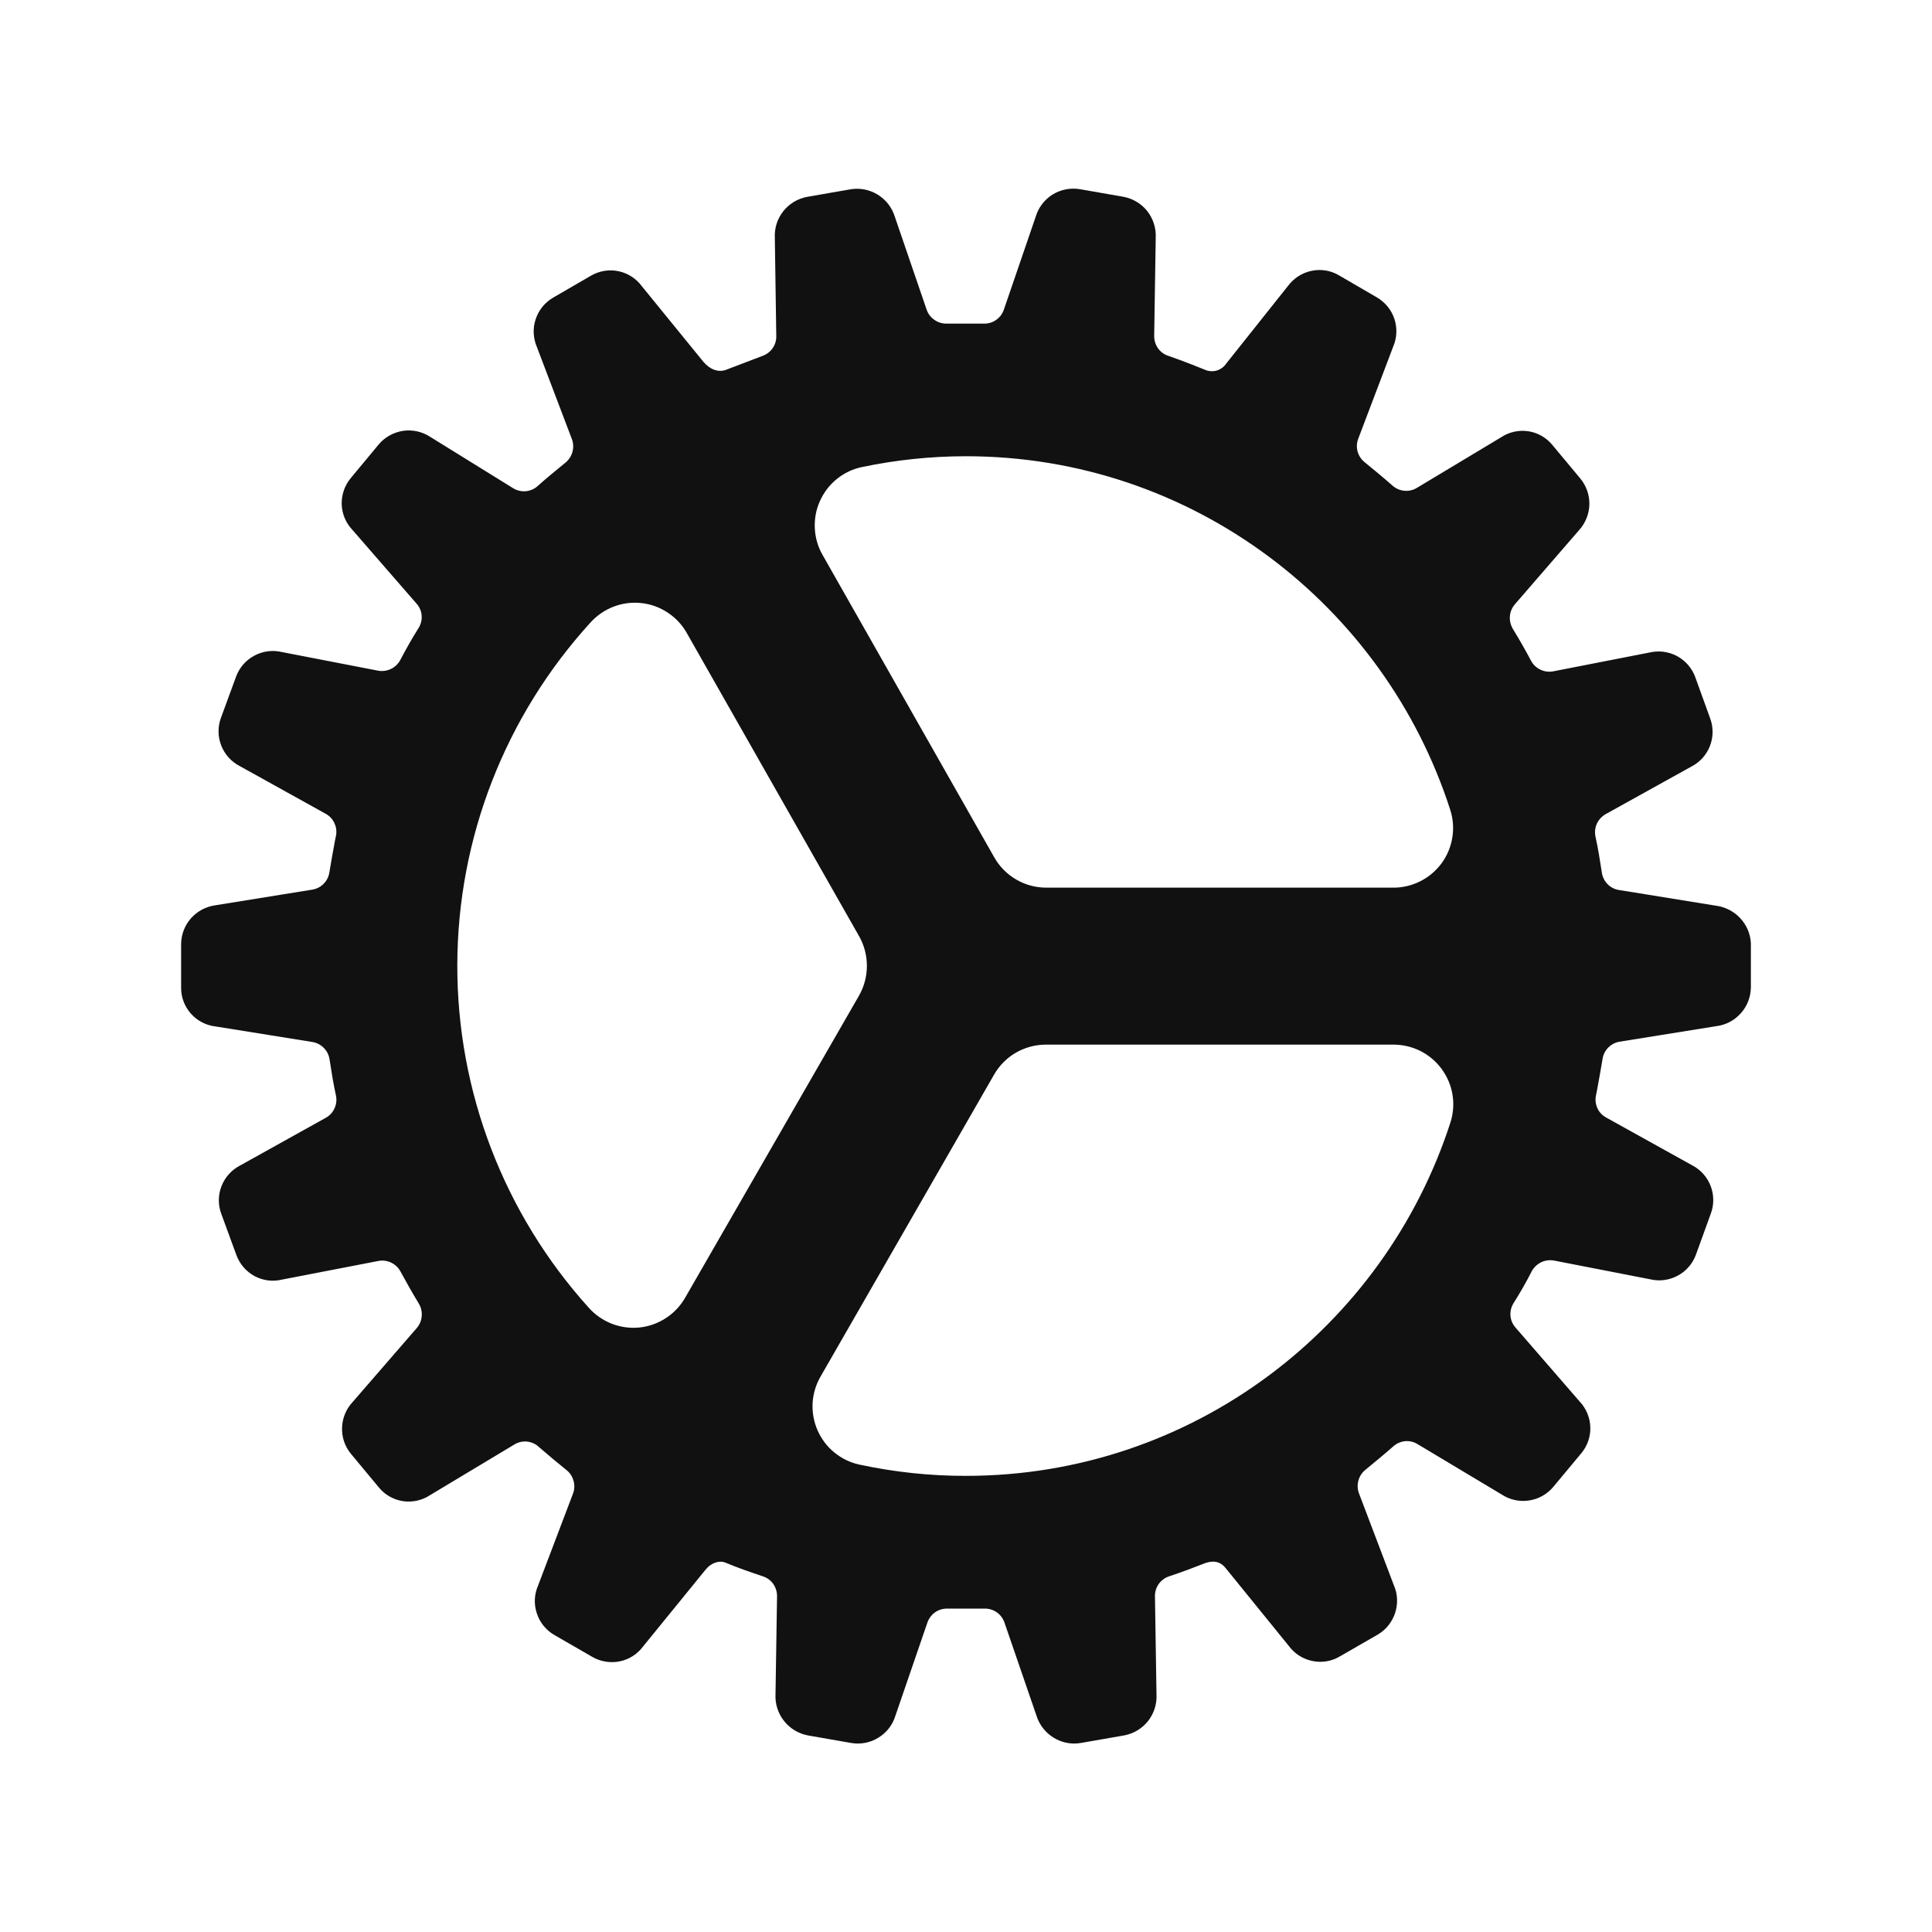 <svg width="20" height="20" viewBox="0 0 20 20" fill="none" xmlns="http://www.w3.org/2000/svg">
<g id="cog">
<path id="Vector" d="M18.125 9.764C18.12 9.666 18.08 9.574 18.013 9.503C17.946 9.432 17.856 9.387 17.759 9.375L16.758 9.213C16.713 9.206 16.671 9.184 16.64 9.151C16.608 9.118 16.588 9.076 16.582 9.031C16.563 8.908 16.543 8.78 16.516 8.659C16.507 8.615 16.512 8.569 16.53 8.528C16.549 8.487 16.58 8.453 16.618 8.43L17.508 7.936C17.597 7.891 17.665 7.815 17.701 7.723C17.737 7.631 17.738 7.528 17.703 7.435L17.549 7.009C17.515 6.916 17.448 6.839 17.361 6.792C17.273 6.745 17.172 6.732 17.075 6.755L16.077 6.95C16.033 6.958 15.987 6.952 15.946 6.932C15.905 6.913 15.871 6.881 15.85 6.841C15.792 6.732 15.729 6.621 15.662 6.512C15.639 6.473 15.627 6.428 15.63 6.382C15.633 6.336 15.651 6.293 15.68 6.258L16.344 5.491C16.411 5.418 16.45 5.324 16.453 5.225C16.456 5.126 16.422 5.029 16.359 4.953L16.069 4.605C16.006 4.529 15.917 4.478 15.819 4.464C15.721 4.45 15.621 4.472 15.539 4.527L14.665 5.052C14.626 5.075 14.581 5.085 14.536 5.08C14.491 5.076 14.449 5.057 14.415 5.027C14.319 4.942 14.22 4.861 14.127 4.785C14.092 4.757 14.066 4.718 14.054 4.675C14.042 4.631 14.044 4.585 14.06 4.543L14.422 3.589C14.461 3.499 14.466 3.396 14.435 3.302C14.404 3.208 14.339 3.129 14.254 3.079L13.859 2.849C13.774 2.799 13.672 2.783 13.576 2.804C13.479 2.824 13.393 2.88 13.334 2.959L12.695 3.762C12.672 3.797 12.638 3.822 12.598 3.835C12.558 3.847 12.515 3.845 12.477 3.829C12.453 3.819 12.251 3.737 12.095 3.684C12.052 3.67 12.014 3.643 11.988 3.606C11.962 3.569 11.948 3.525 11.948 3.48L11.964 2.462C11.969 2.362 11.938 2.264 11.877 2.186C11.815 2.108 11.727 2.055 11.629 2.037L11.182 1.959C11.084 1.942 10.984 1.961 10.899 2.012C10.815 2.064 10.752 2.144 10.723 2.239L10.391 3.208C10.376 3.251 10.347 3.288 10.309 3.314C10.272 3.339 10.227 3.352 10.181 3.35H9.8C9.755 3.351 9.711 3.338 9.674 3.312C9.636 3.286 9.608 3.25 9.593 3.207L9.263 2.243C9.234 2.148 9.171 2.067 9.086 2.015C9.002 1.963 8.901 1.943 8.803 1.96L8.355 2.038C8.258 2.056 8.17 2.109 8.109 2.186C8.047 2.264 8.016 2.361 8.021 2.46L8.036 3.482C8.037 3.528 8.022 3.572 7.995 3.609C7.968 3.646 7.929 3.673 7.886 3.687C7.796 3.721 7.602 3.796 7.514 3.829C7.436 3.857 7.35 3.826 7.282 3.746L6.646 2.965C6.588 2.885 6.502 2.829 6.405 2.808C6.308 2.787 6.207 2.803 6.121 2.852L5.728 3.08C5.641 3.13 5.576 3.21 5.545 3.305C5.513 3.4 5.519 3.503 5.559 3.595L5.92 4.545C5.936 4.588 5.938 4.634 5.926 4.678C5.914 4.721 5.889 4.76 5.854 4.789C5.759 4.867 5.662 4.945 5.565 5.032C5.532 5.062 5.49 5.08 5.445 5.085C5.4 5.089 5.355 5.079 5.317 5.057L4.453 4.522C4.37 4.468 4.27 4.446 4.173 4.46C4.075 4.475 3.985 4.524 3.921 4.6L3.633 4.947C3.569 5.023 3.535 5.119 3.537 5.219C3.54 5.318 3.579 5.412 3.647 5.484L4.314 6.251C4.344 6.285 4.362 6.328 4.365 6.374C4.368 6.419 4.357 6.464 4.332 6.503C4.265 6.609 4.202 6.721 4.144 6.832C4.122 6.873 4.088 6.905 4.047 6.925C4.006 6.944 3.96 6.951 3.915 6.943L2.918 6.75C2.822 6.727 2.72 6.74 2.633 6.787C2.545 6.834 2.478 6.911 2.444 7.004L2.288 7.429C2.253 7.522 2.254 7.625 2.29 7.717C2.326 7.81 2.395 7.886 2.483 7.931L3.373 8.425C3.413 8.447 3.445 8.482 3.463 8.524C3.482 8.565 3.487 8.612 3.477 8.657L3.467 8.706C3.447 8.815 3.428 8.918 3.41 9.028C3.404 9.073 3.384 9.114 3.352 9.147C3.321 9.18 3.28 9.201 3.236 9.209L2.232 9.371C2.134 9.384 2.044 9.431 1.978 9.505C1.912 9.579 1.876 9.674 1.875 9.773V10.225C1.874 10.324 1.911 10.42 1.977 10.494C2.043 10.568 2.134 10.615 2.233 10.626L3.236 10.787C3.281 10.795 3.323 10.817 3.354 10.85C3.386 10.882 3.406 10.925 3.412 10.97C3.431 11.093 3.451 11.221 3.478 11.342C3.487 11.386 3.482 11.431 3.463 11.473C3.445 11.514 3.414 11.548 3.375 11.57L2.486 12.065C2.398 12.11 2.329 12.186 2.293 12.279C2.257 12.371 2.256 12.473 2.291 12.566L2.447 12.992C2.481 13.085 2.548 13.163 2.635 13.21C2.723 13.257 2.824 13.27 2.921 13.246L3.919 13.053C3.963 13.045 4.009 13.051 4.05 13.071C4.091 13.091 4.125 13.123 4.146 13.163C4.205 13.272 4.268 13.383 4.334 13.492C4.358 13.531 4.369 13.576 4.366 13.621C4.363 13.667 4.346 13.71 4.316 13.746L3.652 14.512C3.584 14.584 3.544 14.679 3.541 14.778C3.537 14.877 3.57 14.974 3.633 15.05L3.922 15.398C3.985 15.475 4.074 15.525 4.172 15.54C4.27 15.554 4.37 15.532 4.453 15.477L5.327 14.952C5.365 14.929 5.41 14.919 5.455 14.923C5.5 14.928 5.543 14.946 5.576 14.977C5.673 15.061 5.771 15.143 5.864 15.218C5.9 15.246 5.925 15.285 5.937 15.329C5.95 15.372 5.948 15.419 5.932 15.461L5.57 16.414C5.53 16.505 5.526 16.607 5.557 16.701C5.588 16.796 5.652 16.875 5.738 16.925L6.133 17.153C6.219 17.202 6.32 17.218 6.417 17.198C6.514 17.178 6.6 17.122 6.658 17.043L7.305 16.248C7.359 16.18 7.445 16.15 7.509 16.176C7.645 16.232 7.736 16.264 7.897 16.318C7.94 16.332 7.978 16.359 8.004 16.396C8.03 16.433 8.044 16.477 8.044 16.522L8.028 17.54C8.023 17.639 8.054 17.737 8.116 17.815C8.177 17.893 8.265 17.946 8.363 17.965L8.81 18.043C8.908 18.06 9.008 18.041 9.092 17.989C9.177 17.938 9.24 17.857 9.269 17.762L9.601 16.795C9.616 16.752 9.645 16.715 9.682 16.689C9.72 16.663 9.765 16.651 9.811 16.652H10.191C10.237 16.651 10.281 16.665 10.318 16.69C10.355 16.716 10.383 16.753 10.398 16.796L10.729 17.759C10.755 17.843 10.807 17.916 10.877 17.968C10.947 18.02 11.032 18.049 11.12 18.049C11.143 18.049 11.166 18.047 11.19 18.043L11.637 17.965C11.735 17.947 11.822 17.894 11.884 17.817C11.945 17.739 11.977 17.642 11.972 17.543L11.956 16.521C11.956 16.476 11.97 16.432 11.996 16.396C12.023 16.359 12.06 16.332 12.103 16.318C12.253 16.268 12.358 16.227 12.451 16.191L12.474 16.182C12.595 16.14 12.654 16.191 12.688 16.233L13.342 17.039C13.401 17.119 13.487 17.174 13.584 17.194C13.681 17.215 13.781 17.199 13.867 17.149L14.261 16.922C14.347 16.872 14.411 16.792 14.442 16.698C14.473 16.603 14.469 16.501 14.429 16.41L14.068 15.459C14.052 15.417 14.05 15.37 14.062 15.327C14.074 15.283 14.099 15.244 14.134 15.216C14.229 15.137 14.326 15.059 14.423 14.973C14.457 14.943 14.499 14.924 14.544 14.919C14.588 14.915 14.634 14.925 14.672 14.948L15.547 15.472C15.63 15.526 15.73 15.548 15.828 15.533C15.925 15.519 16.015 15.469 16.078 15.394L16.368 15.046C16.432 14.97 16.466 14.874 16.463 14.775C16.46 14.676 16.421 14.581 16.353 14.509L15.687 13.741C15.657 13.706 15.639 13.663 15.636 13.618C15.633 13.572 15.645 13.527 15.669 13.489C15.736 13.383 15.8 13.271 15.857 13.159C15.879 13.119 15.913 13.087 15.954 13.067C15.995 13.047 16.041 13.041 16.086 13.049L17.082 13.243C17.178 13.266 17.28 13.253 17.367 13.206C17.455 13.159 17.522 13.082 17.556 12.989L17.71 12.564C17.745 12.471 17.744 12.368 17.708 12.276C17.672 12.183 17.603 12.107 17.515 12.062L16.624 11.567C16.585 11.545 16.553 11.511 16.535 11.469C16.517 11.428 16.512 11.381 16.522 11.337L16.532 11.287C16.552 11.178 16.571 11.075 16.589 10.966C16.595 10.921 16.615 10.879 16.646 10.847C16.678 10.814 16.718 10.792 16.763 10.784L17.766 10.623C17.865 10.611 17.956 10.563 18.021 10.489C18.087 10.416 18.124 10.32 18.125 10.221V9.764ZM7.092 13.435C7.043 13.52 6.975 13.592 6.893 13.645C6.811 13.698 6.718 13.732 6.621 13.742C6.524 13.752 6.426 13.739 6.335 13.704C6.243 13.668 6.162 13.612 6.097 13.54C5.217 12.566 4.731 11.3 4.734 9.988C4.737 8.676 5.229 7.413 6.113 6.444C6.179 6.371 6.261 6.315 6.352 6.28C6.443 6.245 6.542 6.232 6.639 6.243C6.736 6.253 6.83 6.287 6.911 6.341C6.993 6.394 7.061 6.467 7.109 6.552L8.893 9.691C8.946 9.784 8.974 9.89 8.974 9.998C8.974 10.106 8.946 10.212 8.893 10.306L7.092 13.435ZM10 15.278C9.628 15.279 9.258 15.239 8.894 15.161C8.799 15.14 8.711 15.097 8.636 15.035C8.561 14.974 8.502 14.895 8.463 14.806C8.424 14.717 8.407 14.621 8.412 14.524C8.418 14.427 8.446 14.333 8.495 14.249L10.291 11.124C10.345 11.03 10.423 10.951 10.517 10.897C10.611 10.843 10.718 10.814 10.827 10.814H14.426C14.523 10.814 14.618 10.837 14.705 10.88C14.791 10.924 14.867 10.988 14.924 11.066C14.981 11.144 15.02 11.234 15.036 11.33C15.052 11.425 15.045 11.524 15.016 11.616C14.332 13.738 12.344 15.278 10 15.278ZM10.293 8.876L8.516 5.746C8.467 5.662 8.44 5.567 8.435 5.471C8.43 5.374 8.447 5.277 8.487 5.189C8.526 5.1 8.585 5.022 8.66 4.961C8.735 4.899 8.824 4.856 8.918 4.836C9.274 4.761 9.637 4.723 10 4.723C12.344 4.723 14.332 6.264 15.014 8.387C15.043 8.479 15.05 8.577 15.034 8.673C15.018 8.769 14.98 8.859 14.923 8.937C14.865 9.015 14.79 9.079 14.704 9.122C14.617 9.166 14.522 9.189 14.425 9.189H10.831C10.722 9.189 10.614 9.16 10.52 9.105C10.425 9.05 10.347 8.971 10.293 8.876Z" fill="#111112"/>
</g>
</svg>
